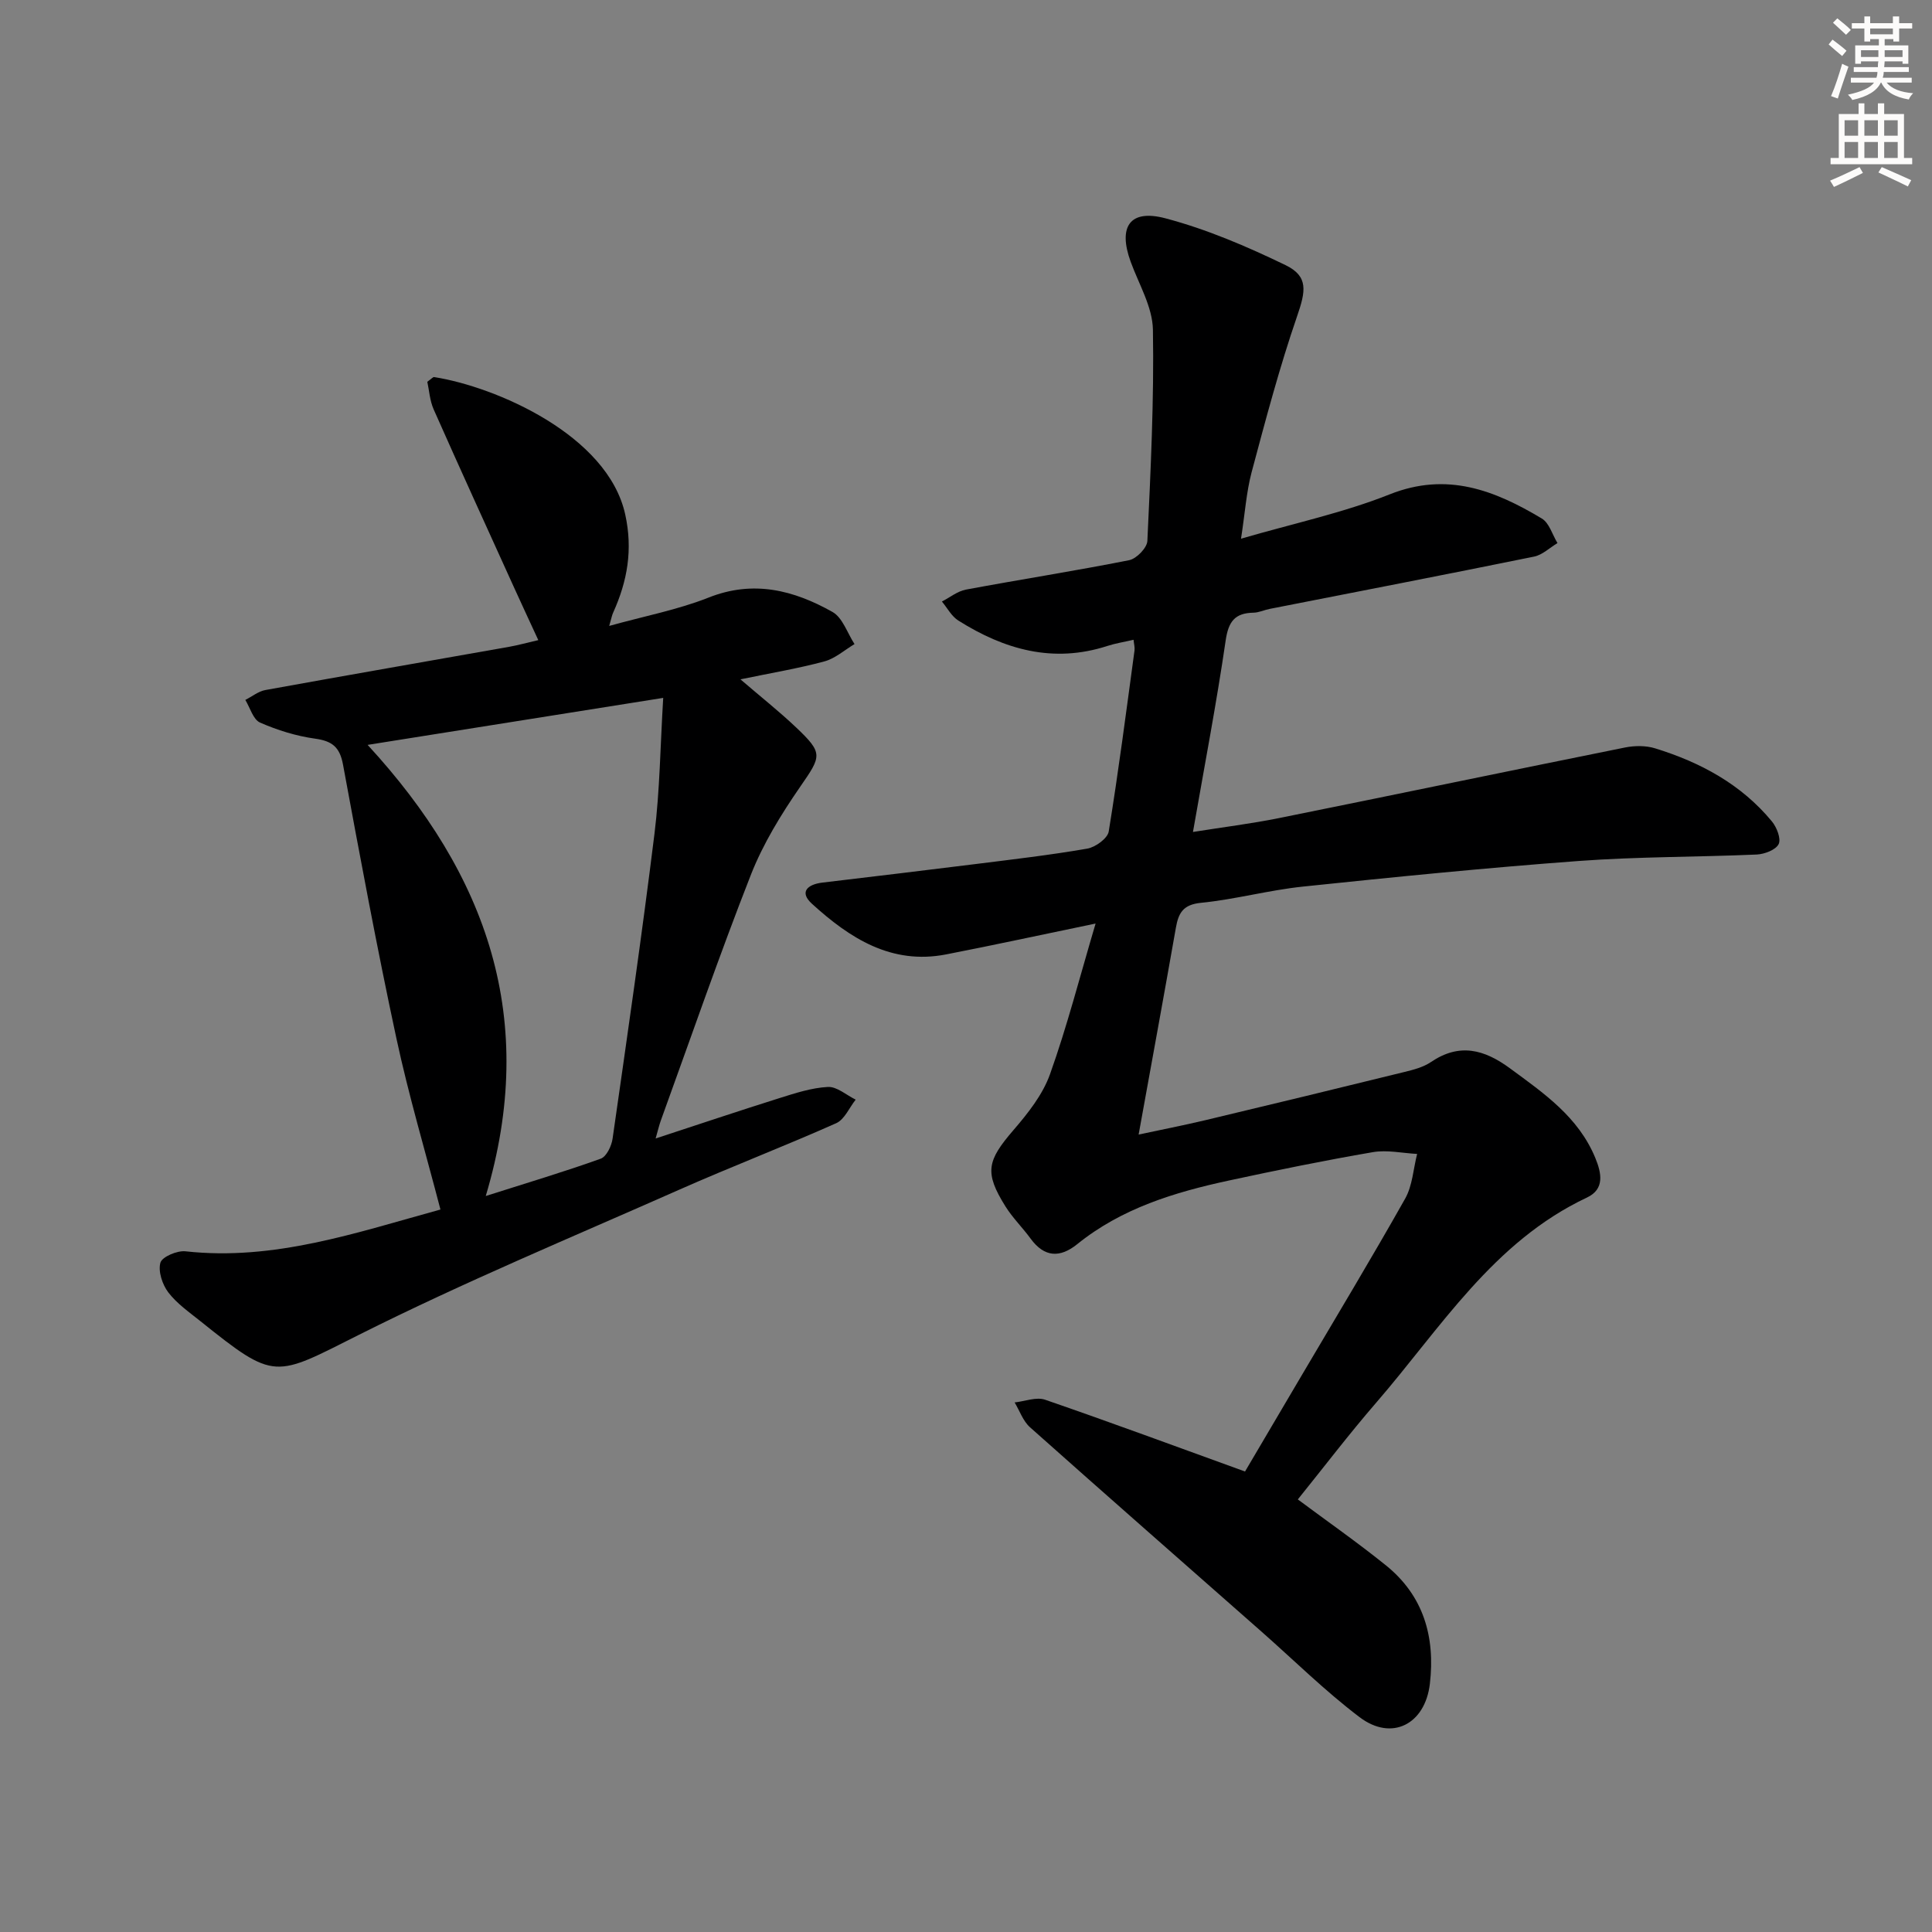 <svg enable-background="new 0 0 400 400" viewBox="0 0 400 400" xmlns="http://www.w3.org/2000/svg"><rect x="0" y="0" width="400" height="400" fill="#808080" stroke="none"/><path d="m256.94 111.53c10.92-3.18 21.18-5.36 30.78-9.18 11.86-4.72 21.74-.84 31.49 5 1.55.92 2.19 3.36 3.25 5.09-1.61.96-3.12 2.45-4.85 2.8-18.22 3.71-36.47 7.24-54.71 10.82-1.14.22-2.25.77-3.38.79-3.86.07-5.19 1.84-5.76 5.76-1.89 12.95-4.36 25.82-6.77 39.64 6.2-.99 12.04-1.71 17.8-2.87 23.9-4.82 47.76-9.81 71.66-14.62 2-.4 4.32-.42 6.24.18 9.36 2.89 17.81 7.43 24.16 15.12 1.01 1.22 1.94 3.6 1.4 4.7-.59 1.2-2.92 2.08-4.53 2.16-12.3.54-24.64.43-36.91 1.34-19.05 1.41-38.06 3.31-57.06 5.3-7.08.74-14.03 2.66-21.11 3.36-3.72.37-4.65 2.12-5.19 5.18-2.47 14.04-5.04 28.06-7.71 42.8 4.65-1 9.26-1.9 13.82-2.98 13.72-3.27 27.43-6.59 41.13-9.96 1.92-.47 3.97-.99 5.56-2.07 5.9-4 11.02-2.64 16.38 1.3 7.02 5.16 14.15 10.06 17.65 18.52 1.31 3.17 1.99 6.49-1.72 8.23-19.44 9.15-30.3 27.06-43.61 42.44-5.66 6.54-10.9 13.43-16.25 20.06 6.01 4.47 12.26 8.84 18.19 13.61 7.84 6.3 10.28 14.82 9.15 24.56-.98 8.39-7.89 11.97-14.57 6.9-7.14-5.41-13.56-11.77-20.3-17.71-15.98-14.08-32-28.12-47.91-42.29-1.45-1.29-2.15-3.41-3.19-5.15 2.12-.23 4.49-1.19 6.31-.56 13.62 4.69 27.14 9.7 41.39 14.86 3.71-6.3 7.73-13.11 11.74-19.92 7.18-12.18 14.48-24.28 21.42-36.59 1.51-2.69 1.68-6.14 2.47-9.24-3.06-.16-6.22-.88-9.16-.37-9.97 1.71-19.9 3.74-29.79 5.87-11.27 2.43-22.22 5.75-31.42 13.18-3.57 2.88-6.8 2.75-9.65-1.14-1.66-2.28-3.72-4.29-5.21-6.67-4.39-7.03-3.83-9.44 1.66-15.81 2.99-3.47 6.05-7.33 7.56-11.56 3.54-9.91 6.16-20.14 9.44-31.2-11.25 2.33-21.08 4.47-30.95 6.39-11.35 2.21-19.97-3.38-27.77-10.48-2.73-2.48-.86-4.03 2.17-4.39 10.55-1.26 21.1-2.51 31.64-3.83 7.74-.97 15.5-1.87 23.18-3.2 1.7-.29 4.22-2.12 4.45-3.55 2.03-12.46 3.64-24.98 5.34-37.49.08-.62-.11-1.29-.2-2.2-1.94.45-3.73.73-5.43 1.28-11.22 3.64-21.33.74-30.86-5.27-1.4-.88-2.27-2.6-3.39-3.93 1.65-.85 3.22-2.14 4.98-2.47 11.25-2.1 22.57-3.86 33.79-6.09 1.52-.3 3.7-2.55 3.77-3.98.68-14.57 1.4-29.16 1.15-43.73-.08-4.71-2.9-9.4-4.6-14.06-2.65-7.25-.22-10.97 7.19-9.01 8.56 2.26 16.88 5.83 24.88 9.7 4.78 2.32 4.16 5.4 2.39 10.54-3.66 10.62-6.54 21.52-9.44 32.38-1.08 4.12-1.36 8.43-2.18 13.71z" fill="#000001"/><path d="m126.13 129.59c7.32-2.04 14.19-3.34 20.58-5.87 9.3-3.69 17.65-1.52 25.65 2.98 2.1 1.18 3.07 4.38 4.56 6.65-2.07 1.23-4.01 2.99-6.25 3.59-5.41 1.46-10.96 2.38-17.37 3.71 4.21 3.62 8.02 6.63 11.52 9.95 5.67 5.38 5.26 5.91.83 12.32-3.93 5.69-7.65 11.75-10.17 18.15-6.61 16.84-12.51 33.96-18.68 50.97-.32.89-.53 1.82-1.06 3.67 8.99-2.94 17.24-5.72 25.55-8.33 3.31-1.04 6.71-2.16 10.11-2.34 1.87-.1 3.84 1.69 5.76 2.63-1.33 1.67-2.31 4.11-4.04 4.88-10.76 4.79-21.78 9.02-32.55 13.79-22.16 9.81-44.58 19.14-66.22 30-17.58 8.82-17.27 9.69-32.85-2.8-2.33-1.87-4.88-3.64-6.66-5.97-1.23-1.62-2.13-4.35-1.63-6.14.34-1.22 3.47-2.55 5.19-2.36 18.38 2.03 35.38-3.87 52.79-8.65-3.1-11.93-6.58-23.61-9.13-35.49-4.04-18.8-7.55-37.7-11.04-56.61-.67-3.65-2.24-4.9-5.79-5.39-3.89-.54-7.79-1.75-11.39-3.33-1.43-.63-2.06-3.07-3.05-4.69 1.39-.7 2.71-1.79 4.18-2.05 16.81-3.05 33.65-5.97 50.47-8.95 1.79-.32 3.54-.81 6.01-1.38-1.78-3.85-3.43-7.4-5.05-10.96-5.56-12.26-11.16-24.5-16.61-36.8-.82-1.85-.94-4.02-1.32-5.73.89-.63 1.18-1.01 1.41-.97 12.62 1.97 35.95 11.93 39.57 28.46 1.6 7.3.44 13.78-2.49 20.28-.26.54-.36 1.17-.83 2.78zm-25.56 118.03c8.76-2.79 16.36-5.05 23.81-7.73 1.19-.43 2.24-2.64 2.45-4.15 3.01-21.02 6.06-42.03 8.67-63.1 1.11-8.98 1.2-18.08 1.81-28.15-21.01 3.34-40.54 6.45-61.2 9.73 24.79 26.91 35.39 56.83 24.46 93.4z" fill="#000001"/><g fill="#fcfbfa"><path d="m378.6 9.2.8-1c.9.7 1.9 1.4 2.9 2.3l-.9 1.1c-1.1-.9-2-1.7-2.8-2.4zm.5 10.7c.9-2.1 1.6-4.3 2.3-6.7.4.2.8.4 1.3.6-.7 2.1-1.5 4.3-2.2 6.6zm.4-15.2.9-.9c1 .8 2 1.6 2.8 2.4l-1 1c-1-.9-1.9-1.8-2.7-2.5zm12.5-1.3h1.2v1.4h2.7v1.1h-2.7v2.7h-1.2v-.5h-1.8v1.3h4.9v3.8h-1.2v-.5h-3.7c0 .4-.1.9-.1 1.2h5.1v1h-5.2c0 .5-.1.9-.2 1.2h6v1h-5.2c1.1 1.3 2.9 2 5.5 2.2-.4.4-.7.8-.9 1.3-2.9-.5-4.8-1.6-5.7-3.5h-.1c-.8 1.7-2.7 2.9-5.9 3.6-.2-.4-.6-.8-.9-1.1 2.8-.6 4.6-1.4 5.4-2.5h-4.8v-1h5.3c.1-.3.2-.7.2-1.2h-4.9v-1h5c0-.4 0-.8.1-1.2h-3.6v.5h-1.2v-3.8h4.9v-1.3h-1.8v.5h-1.2v-2.7h-2.6v-1.1h2.6v-1.4h1.2v1.4h4.7v-1.4zm-6.7 8.4h3.6c0-.4 0-.9 0-1.4h-3.6zm1.9-4.7h4.7v-1.2h-4.7zm6.7 3.3h-3.7v1.4h3.7z"/><path d="m384.7 21.4h1.3v2.2h2.8v-2.2h1.3v2.2h4.1v9.1h1.7v1.3h-16.9v-1.3h1.7v-9.1h4.1v-2.2zm.3 13.2.7 1.2c-1.8.9-3.8 1.9-6 2.9-.2-.4-.5-.8-.8-1.3 2.4-1 4.4-2 6.1-2.8zm-3.1-6.5h2.8v-3.2h-2.8zm0 4.6h2.8v-3.3h-2.8zm4.1-4.6h2.8v-3.2h-2.8zm0 4.6h2.8v-3.3h-2.8zm3.6 1.9c2.1.9 4.1 1.8 6.1 2.7l-.7 1.3c-2.2-1.1-4.2-2-6.1-2.9zm3.3-9.7h-2.8v3.2h2.8zm-2.8 7.8h2.8v-3.3h-2.8z"/></g></svg>
